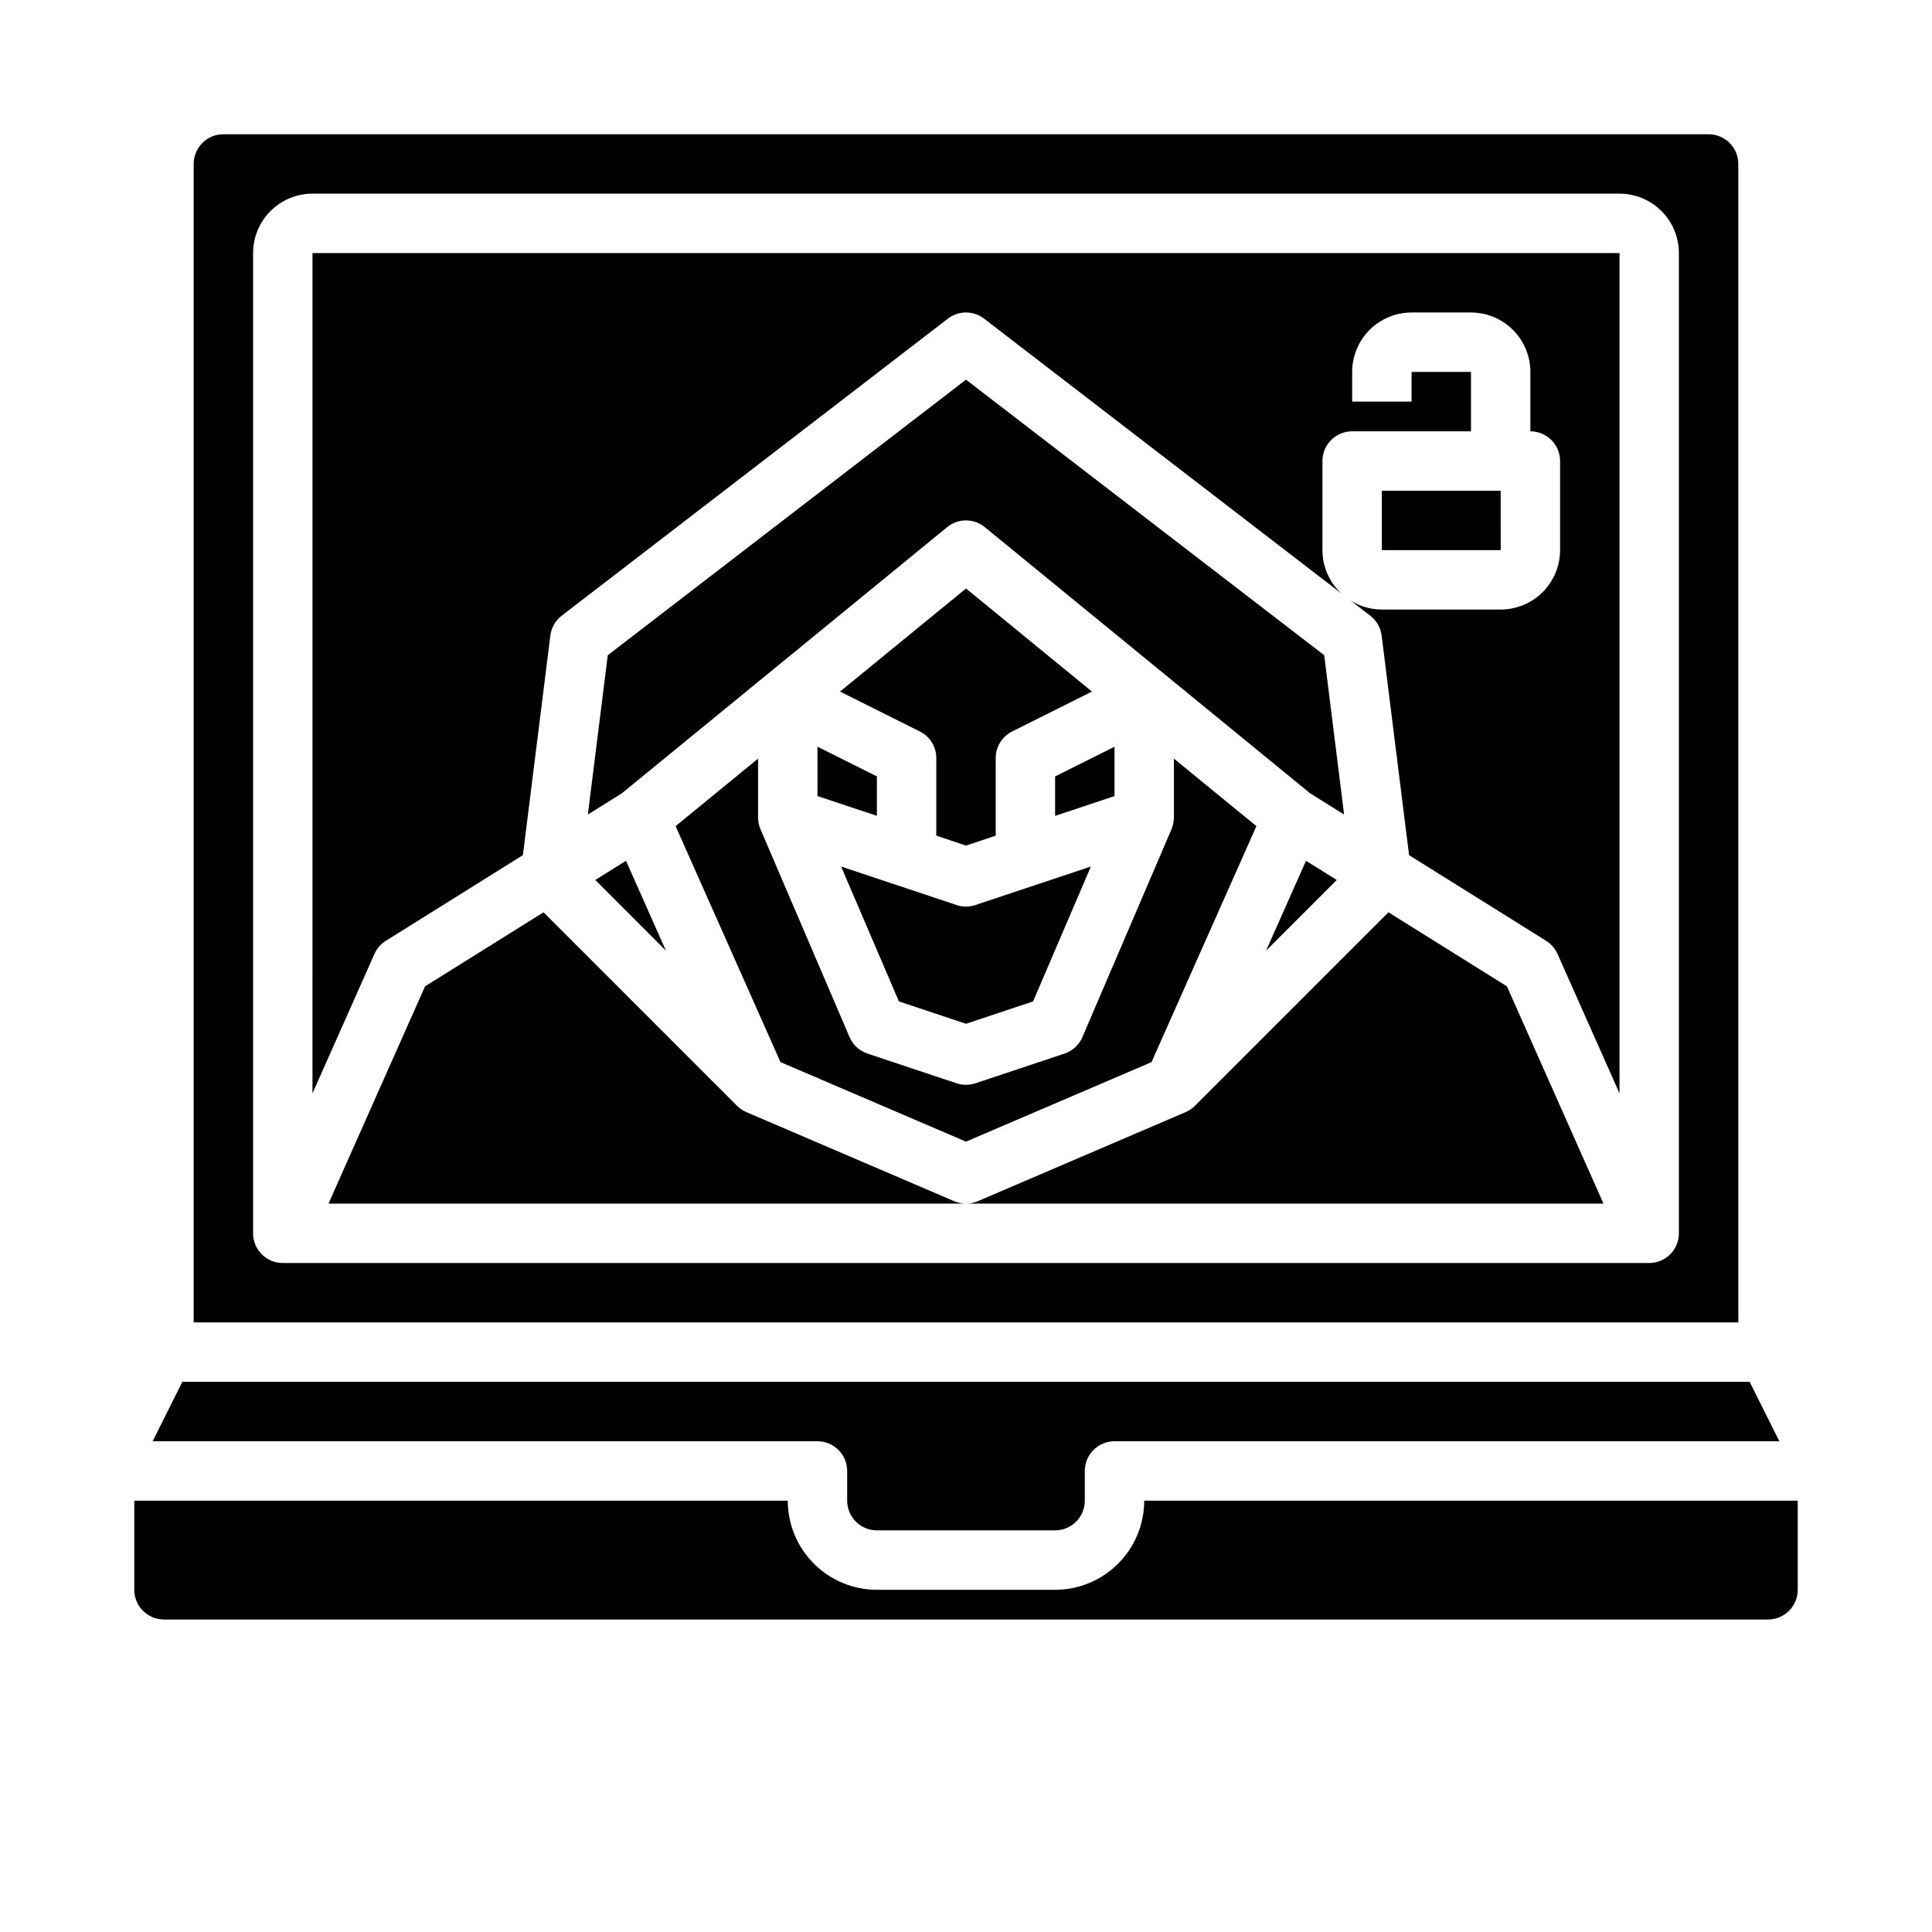 <?xml version="1.0" encoding="UTF-8"?>
<!-- Uploaded to: ICON Repo, www.iconrepo.com, Generator: ICON Repo Mixer Tools -->
<svg fill="#000000" width="800px" height="800px" version="1.1" viewBox="144 144 512 512" xmlns="http://www.w3.org/2000/svg">
 <g>
  <path d="m366.62 327.27 21.156 10.578v0.004c2.668 1.332 4.352 4.059 4.352 7.039v20.566l7.871 2.625 7.871-2.625 0.004-20.566c0-2.981 1.684-5.707 4.352-7.039l21.156-10.578-33.379-27.316z"/>
  <path d="m439.36 341.89-15.746 7.871v10.453l15.746-5.246z"/>
  <path d="m397.51 383.85-30.602-10.199 15.316 35.742 17.777 5.922 17.773-5.922 15.316-35.742-30.602 10.199c-1.617 0.539-3.363 0.539-4.981 0z"/>
  <path d="m323.04 362.93 27.797 62.539 49.164 21.074 49.164-21.07 27.797-62.539-21.859-17.887v15.59h-0.012c0.004 1.066-0.207 2.121-0.621 3.102l-23.617 55.105c-0.887 2.066-2.613 3.656-4.746 4.367l-23.617 7.871c-1.617 0.539-3.363 0.539-4.981 0l-23.617-7.871h0.004c-2.137-0.711-3.863-2.301-4.75-4.367l-23.617-55.105h0.004c-0.418-0.98-0.629-2.035-0.625-3.102h-0.012v-15.59z"/>
  <path d="m479.52 395.94 18.734-18.734-8.145-5.09z"/>
  <path d="m511.95 385.77-51.281 51.281c-0.707 0.707-1.543 1.277-2.465 1.672l-55.105 23.617c-0.98 0.418-2.035 0.633-3.098 0.633h168.94l-25.59-57.578z"/>
  <path d="m341.79 438.72c-0.922-0.395-1.758-0.965-2.465-1.672l-51.281-51.281-31.402 19.625-25.59 57.582h168.95c-1.066-0.004-2.121-0.219-3.102-0.637z"/>
  <path d="m494.93 317.64-94.93-73.027-94.934 73.027-5.277 42.223 9.023-5.641 86.199-70.527c2.898-2.375 7.07-2.375 9.969 0l86.199 70.527 9.023 5.641z"/>
  <path d="m360.64 354.96 15.746 5.246v-10.453l-15.746-7.871z"/>
  <path d="m320.48 395.94-10.586-23.824-8.145 5.09z"/>
  <path d="m604.67 187.45c-0.004-4.344-3.527-7.867-7.871-7.871h-393.6c-4.348 0.004-7.867 3.527-7.875 7.871v307.01h409.35zm-15.746 283.39c0 2.086-0.828 4.09-2.305 5.566-1.477 1.477-3.477 2.305-5.566 2.305h-362.11c-4.348 0-7.871-3.523-7.871-7.871v-259.78c0.004-4.176 1.664-8.176 4.617-11.129 2.949-2.949 6.953-4.609 11.125-4.617h346.37c4.172 0.008 8.176 1.668 11.125 4.617 2.953 2.953 4.613 6.953 4.617 11.129z"/>
  <path d="m447.23 541.7c-0.008 6.262-2.496 12.262-6.926 16.691-4.426 4.426-10.43 6.918-16.691 6.926h-47.23c-6.262-0.008-12.266-2.5-16.691-6.926-4.426-4.43-6.918-10.43-6.926-16.691h-173.18v23.617c0.004 4.344 3.527 7.867 7.871 7.871h425.09c4.348-0.004 7.867-3.527 7.871-7.871v-23.617z"/>
  <path d="m368.51 533.82v7.871c0.004 4.344 3.523 7.867 7.871 7.871h47.23c4.348-0.004 7.867-3.527 7.875-7.871v-7.871c0-4.348 3.523-7.875 7.871-7.875h176.19l-7.871-15.742h-415.36l-7.871 15.742h176.19c2.09 0 4.09 0.832 5.566 2.309 1.477 1.477 2.309 3.477 2.309 5.566z"/>
  <path d="m541.7 289.79-0.008-15.742h-31.488v15.742z"/>
  <path d="m226.81 433.75 16.422-36.949c0.641-1.438 1.691-2.648 3.023-3.481l36.32-22.699 7.273-58.191c0.262-2.086 1.344-3.984 3.012-5.266l102.34-78.719c2.828-2.18 6.769-2.18 9.598 0l94.66 72.816h0.004c-3.188-2.965-4.996-7.121-5-11.473v-23.613c0-4.348 3.527-7.875 7.875-7.875h31.488v-15.742h-15.746v7.871h-15.742v-7.871c0.004-4.176 1.664-8.176 4.617-11.129 2.949-2.949 6.953-4.609 11.125-4.617h15.746c4.172 0.008 8.176 1.668 11.125 4.617 2.953 2.953 4.613 6.953 4.617 11.129v15.742c2.09 0 4.09 0.832 5.566 2.309 1.477 1.477 2.305 3.477 2.305 5.566v23.617-0.004c-0.004 4.176-1.664 8.176-4.617 11.129-2.949 2.949-6.953 4.609-11.125 4.617h-31.488c-2.941-0.004-5.82-0.832-8.312-2.398l5.238 4.035h0.004c1.664 1.281 2.75 3.176 3.008 5.262l7.273 58.191 36.32 22.699v0.004c1.332 0.832 2.383 2.043 3.023 3.477l16.422 36.945v-222.68h-346.37z"/>
 </g>
</svg>